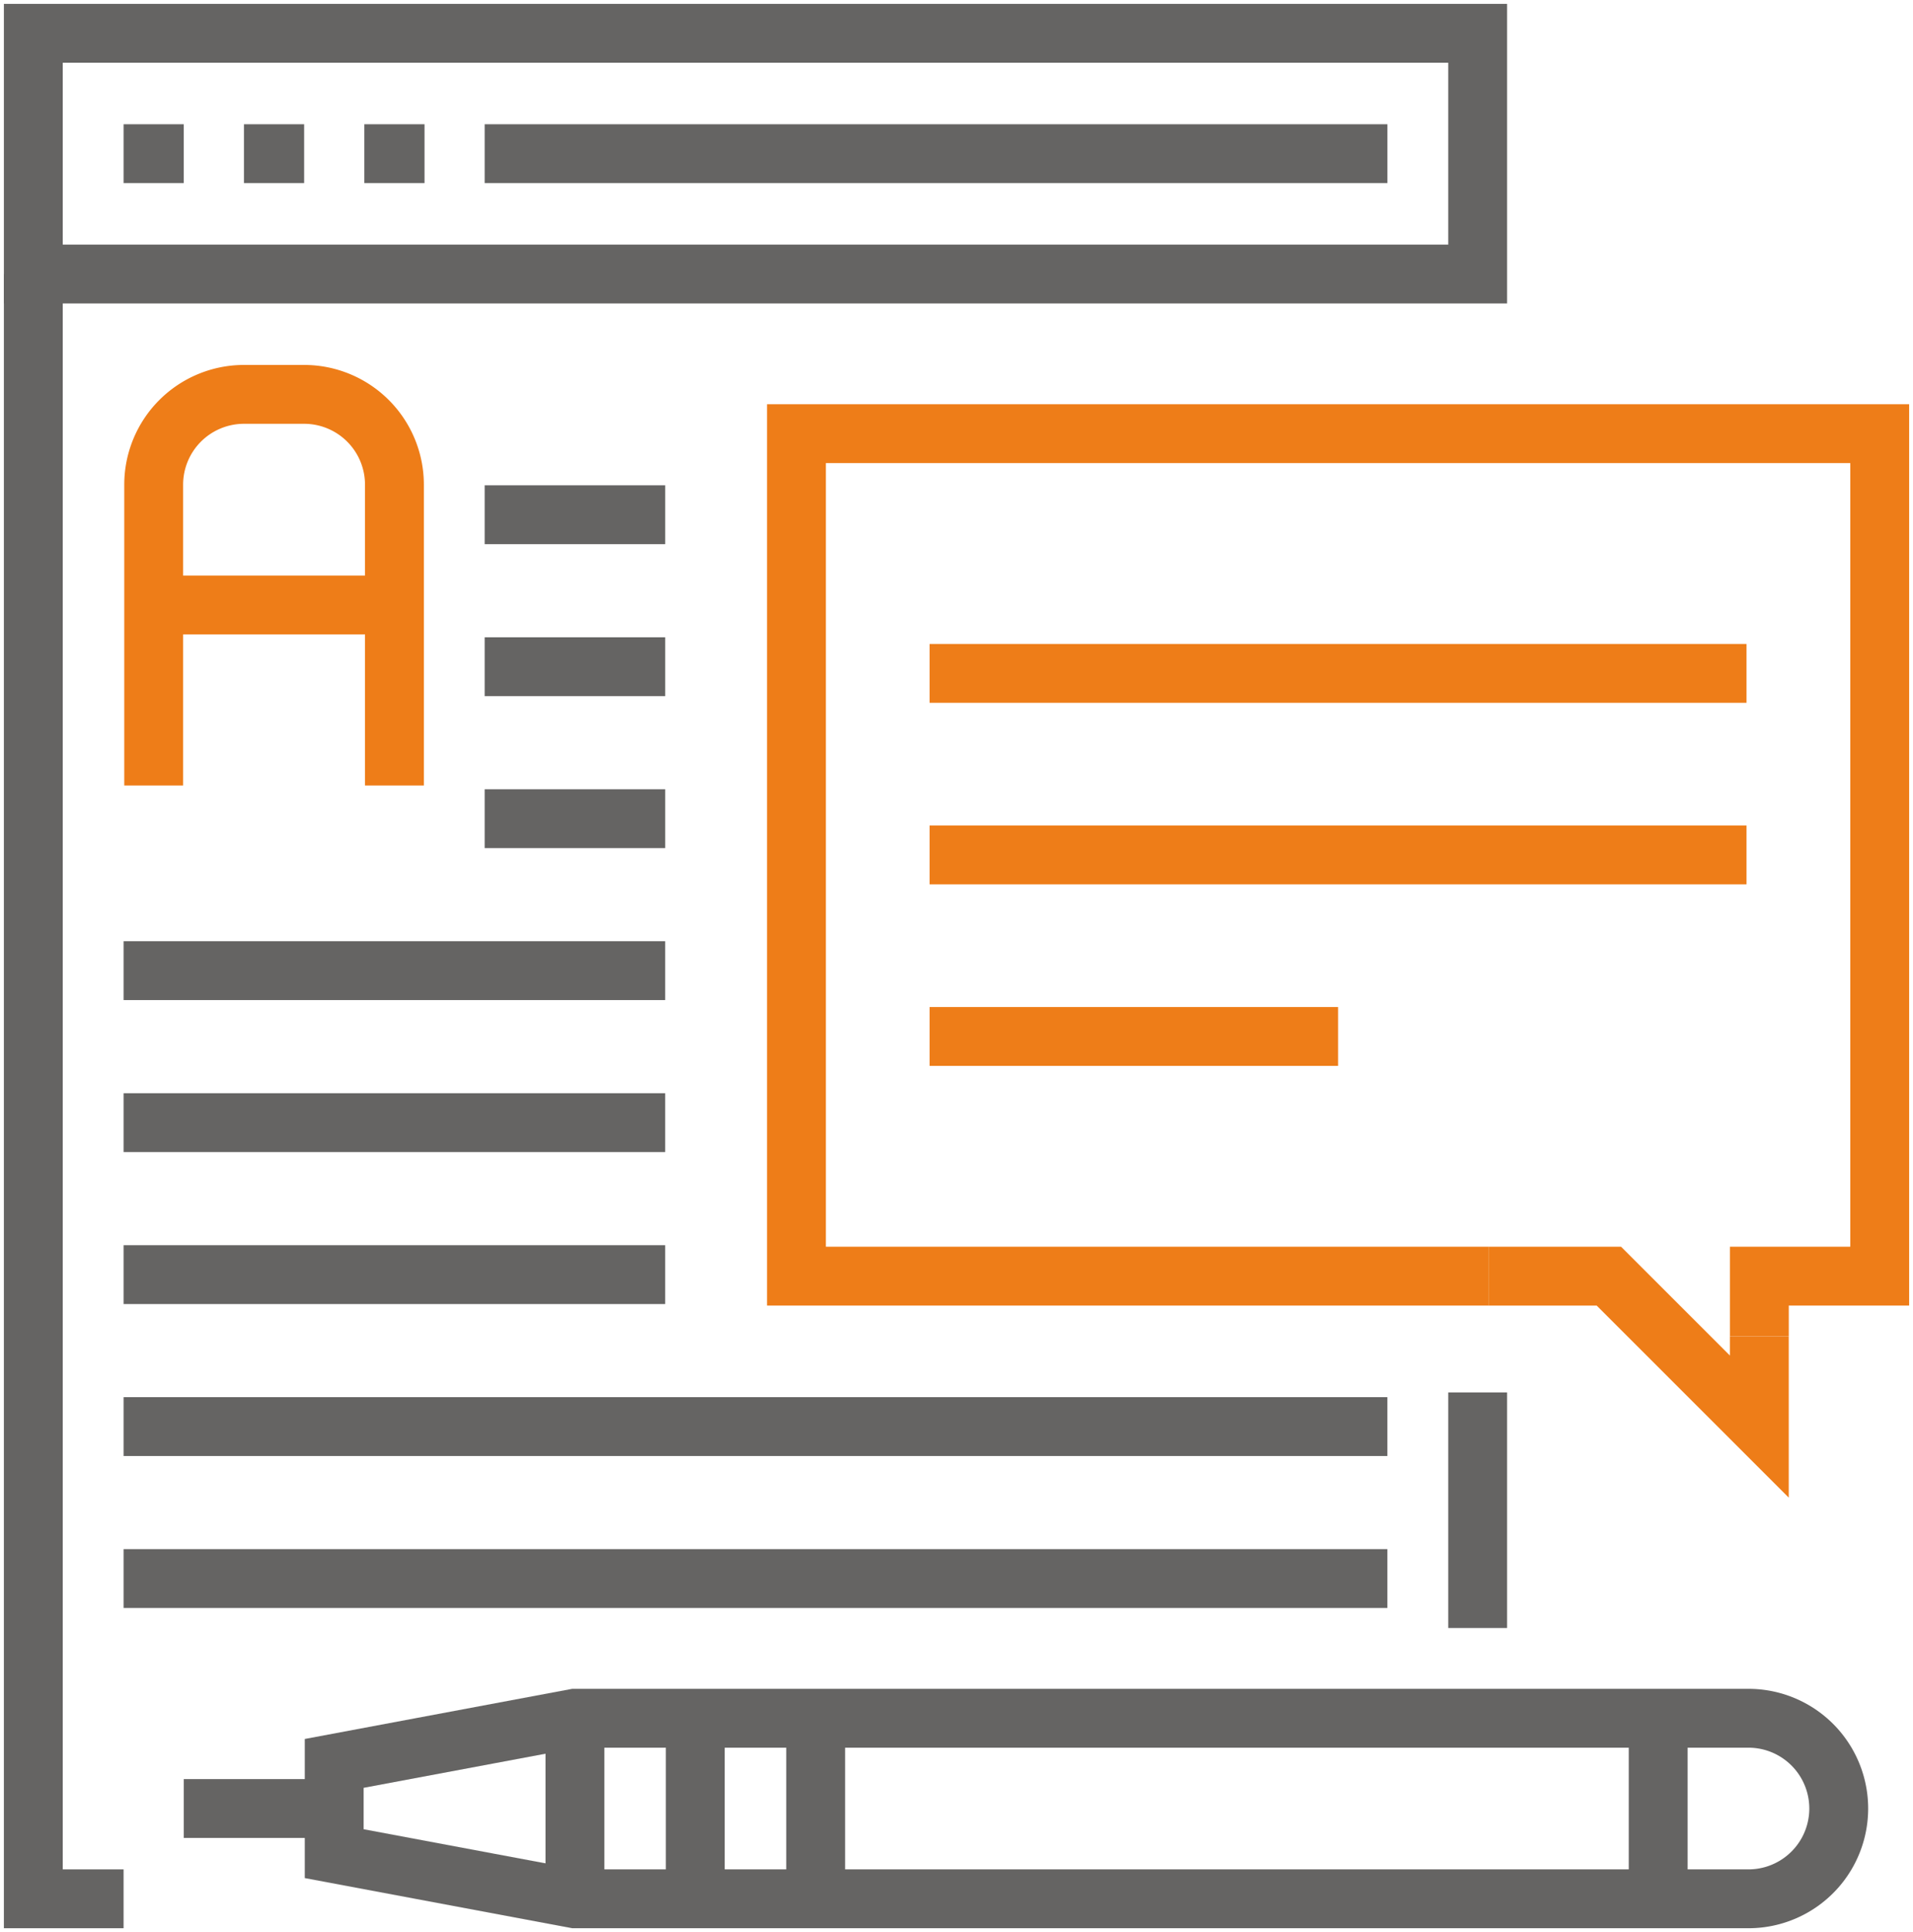<?xml version="1.0" encoding="UTF-8"?>
<svg xmlns="http://www.w3.org/2000/svg" data-name="Group 39500" width="65" height="65.654" viewBox="0 0 65 65.654">
  <defs>
    <clipPath id="ujfqujtc3a">
      <path data-name="Rectangle 21686" style="stroke:#707070;fill:none;stroke-width:2px" d="M0 0h65v65.654H0z"></path>
    </clipPath>
  </defs>
  <g data-name="Group 39499" style="clip-path:url(#ujfqujtc3a)">
    <path data-name="Line 528" transform="translate(56.342 58.387)" style="stroke-miterlimit:10;stroke:#656463;fill:none;stroke-width:2px" d="M0 0v6.135"></path>
    <path data-name="Path 29710" d="M65.051 103.161H28.244l-8.18 1.534v3.067l8.18 1.534h36.807" transform="translate(-8.708 -44.774)" style="stroke-miterlimit:10;stroke:#656463;fill:none;stroke-width:2px"></path>
    <path data-name="Path 29711" d="M99.548 103.161h3.067a3.067 3.067 0 0 1 0 6.135h-3.067" transform="translate(-43.206 -44.774)" style="stroke-miterlimit:10;stroke:#656463;fill:none;stroke-width:2px"></path>
    <path data-name="Line 529" transform="translate(19.535 58.387)" style="stroke-miterlimit:10;stroke:#656463;fill:none;stroke-width:2px" d="M0 6.135V0"></path>
    <path data-name="Line 530" transform="translate(23.625 58.387)" style="stroke-miterlimit:10;stroke:#656463;fill:none;stroke-width:2px" d="M0 6.135V0"></path>
    <path data-name="Line 531" transform="translate(6.244 61.454)" style="stroke-miterlimit:10;stroke:#656463;fill:none;stroke-width:2px" d="M5.112 0H0"></path>
    <path data-name="Line 532" transform="translate(27.715 58.387)" style="stroke-miterlimit:10;stroke:#656463;fill:none;stroke-width:2px" d="M0 6.135V0"></path>
    <path data-name="Line 533" transform="translate(31.585 35.219)" style="stroke:#ee7d18;stroke-miterlimit:10;fill:none;stroke-width:2px" d="M0 0h13.88"></path>
    <path data-name="Line 534" transform="translate(31.585 29.05)" style="stroke:#ee7d18;stroke-miterlimit:10;fill:none;stroke-width:2px" d="M0 0h27.758"></path>
    <path data-name="Line 535" transform="translate(31.585 22.882)" style="stroke:#ee7d18;stroke-miterlimit:10;fill:none;stroke-width:2px" d="M0 0h27.758"></path>
    <path data-name="Path 29712" d="M80.531 56.709v-2.045h4.09V26.036H47.814v28.628h23.515" transform="translate(-20.752 -11.3)" style="stroke:#ee7d18;stroke-miterlimit:10;fill:none;stroke-width:2px"></path>
    <path data-name="Path 29713" d="M98.563 78.662v3.067l-5.112-5.112h-4.09" transform="translate(-38.785 -33.253)" style="stroke:#ee7d18;stroke-miterlimit:10;fill:none;stroke-width:2px"></path>
    <path data-name="Line 536" transform="translate(50.208 47.315)" style="stroke-miterlimit:10;stroke:#656463;fill:none;stroke-width:2px" d="M0 8.005V0"></path>
    <path data-name="Path 29714" d="M5.067 71.662H2v-55.21" transform="translate(-.868 -7.14)" style="stroke-miterlimit:10;stroke:#656463;fill:none;stroke-width:2px"></path>
    <path data-name="Rectangle 21685" transform="translate(1.132 1.132)" style="stroke-miterlimit:10;stroke:#656463;fill:none;stroke-width:2px" d="M0 0h49.076v8.18H0z"></path>
    <path data-name="Line 537" transform="translate(4.199 5.222)" style="stroke-miterlimit:10;stroke:#656463;fill:none;stroke-width:2px" d="M0 0h2.045"></path>
    <path data-name="Line 538" transform="translate(8.289 5.222)" style="stroke-miterlimit:10;stroke:#656463;fill:none;stroke-width:2px" d="M0 0h2.045"></path>
    <path data-name="Line 539" transform="translate(12.379 5.222)" style="stroke-miterlimit:10;stroke:#656463;fill:none;stroke-width:2px" d="M0 0h2.045"></path>
    <path data-name="Line 540" transform="translate(16.468 17.491)" style="stroke-miterlimit:10;stroke:#656463;fill:none;stroke-width:2px" d="M0 0h6.135"></path>
    <path data-name="Line 541" transform="translate(16.468 22.655)" style="stroke-miterlimit:10;stroke:#656463;fill:none;stroke-width:2px" d="M0 0h6.135"></path>
    <path data-name="Line 542" transform="translate(16.468 27.819)" style="stroke-miterlimit:10;stroke:#656463;fill:none;stroke-width:2px" d="M0 0h6.135"></path>
    <path data-name="Line 543" transform="translate(4.199 32.983)" style="stroke-miterlimit:10;stroke:#656463;fill:none;stroke-width:2px" d="M0 0h18.403"></path>
    <path data-name="Line 544" transform="translate(4.199 38.148)" style="stroke-miterlimit:10;stroke:#656463;fill:none;stroke-width:2px" d="M0 0h18.403"></path>
    <path data-name="Line 545" transform="translate(4.199 43.312)" style="stroke-miterlimit:10;stroke:#656463;fill:none;stroke-width:2px" d="M0 0h18.403"></path>
    <path data-name="Line 546" transform="translate(4.199 48.476)" style="stroke-miterlimit:10;stroke:#656463;fill:none;stroke-width:2px" d="M0 0h42.941"></path>
    <path data-name="Line 547" transform="translate(4.199 53.64)" style="stroke-miterlimit:10;stroke:#656463;fill:none;stroke-width:2px" d="M0 0h42.941"></path>
    <path data-name="Path 29715" d="M9.226 36.968V26.744a3.069 3.069 0 0 1 3.067-3.067h2.045a3.069 3.069 0 0 1 3.068 3.067v10.224" transform="translate(-4.004 -10.276)" style="stroke:#ee7d18;stroke-miterlimit:10;fill:none;stroke-width:2px"></path>
    <path data-name="Line 548" transform="translate(5.222 20.558)" style="stroke:#ee7d18;stroke-miterlimit:10;fill:none;stroke-width:2px" d="M0 0h8.18"></path>
    <path data-name="Line 549" transform="translate(16.468 5.222)" style="stroke-miterlimit:10;stroke:#656463;fill:none;stroke-width:2px" d="M0 0h30.673"></path>
  </g>
</svg>
